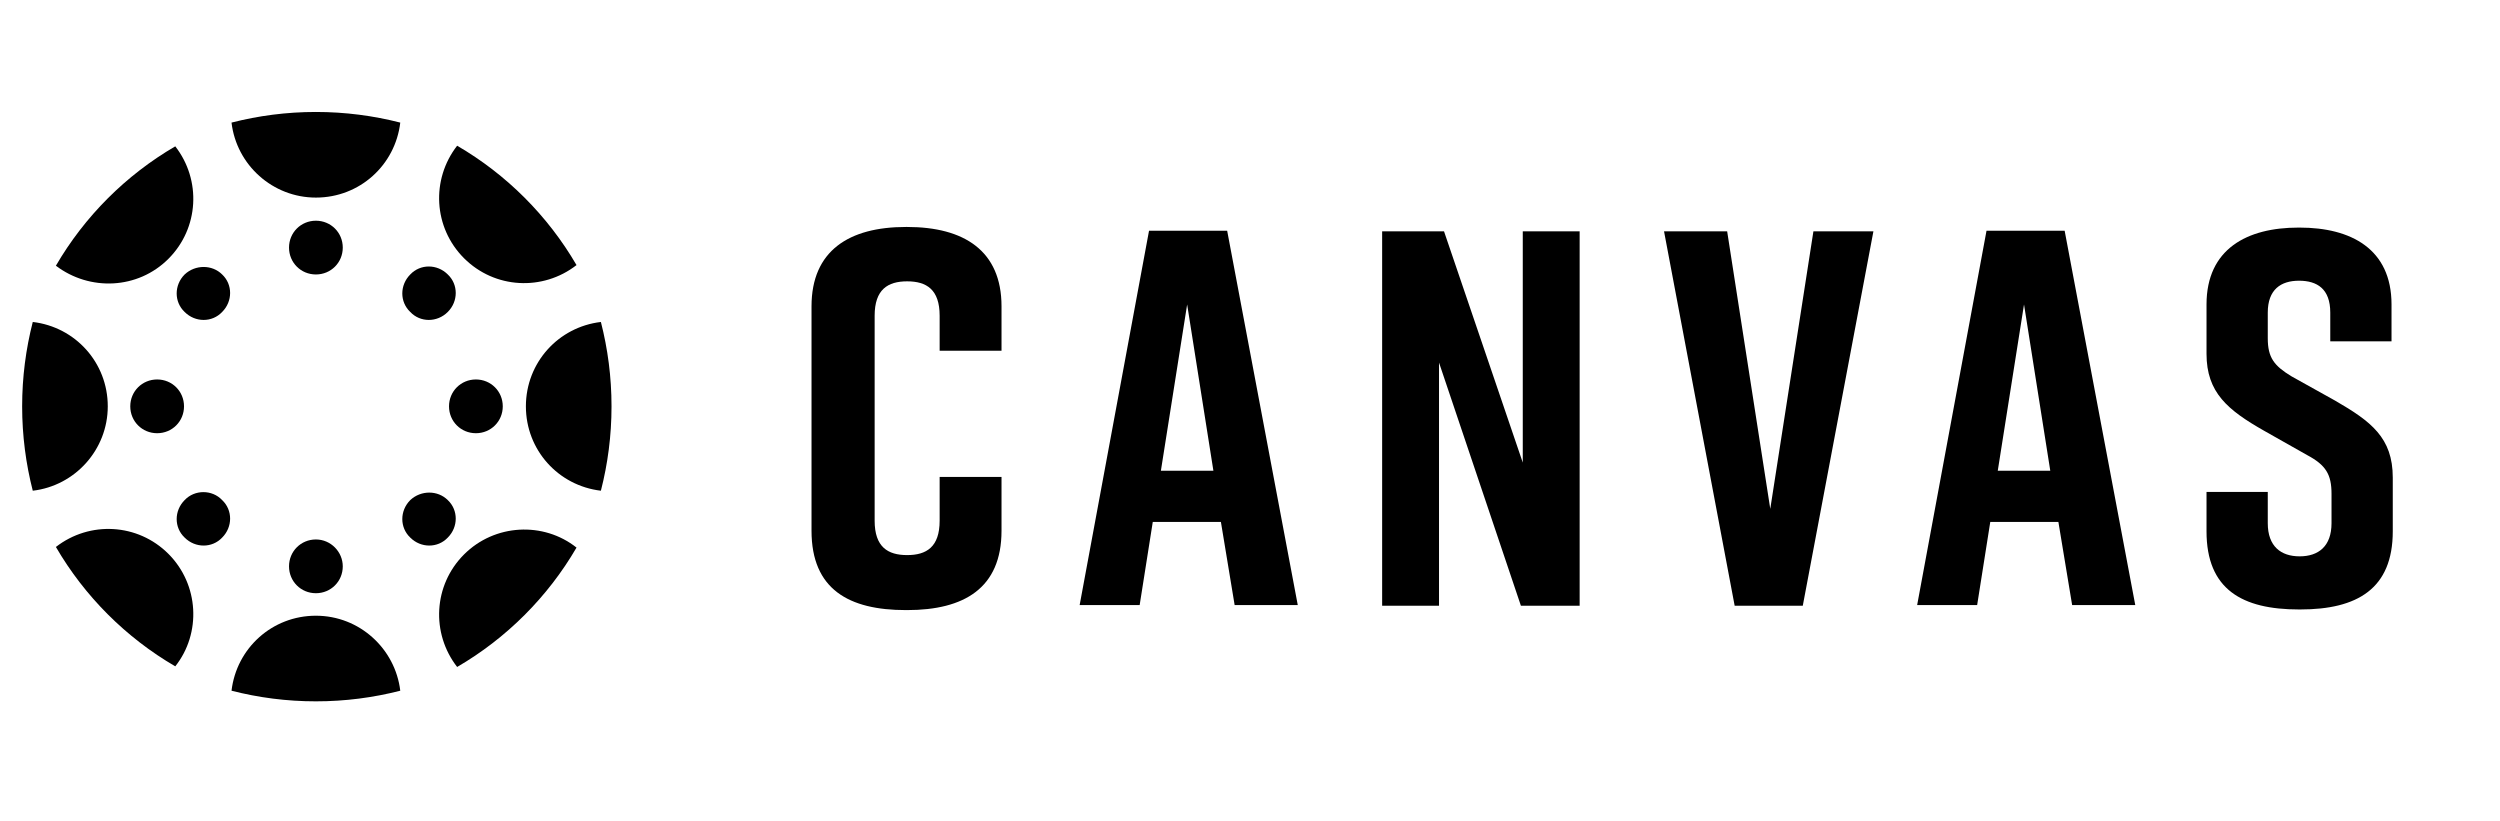 <svg width="140" height="46" viewBox="0 0 140 46" fill="none" xmlns="http://www.w3.org/2000/svg">
<path d="M6.035 22.755C6.035 20.305 4.215 18.31 1.835 18.03C1.45 19.535 1.24 21.11 1.24 22.755C1.24 24.4 1.45 25.975 1.835 27.48C4.215 27.2 6.035 25.17 6.035 22.755Z" fill="black"/>
<path d="M8.8 21.25C7.96 21.25 7.295 21.915 7.295 22.755C7.295 23.595 7.96 24.26 8.8 24.26C9.64 24.26 10.305 23.595 10.305 22.755C10.305 21.915 9.64 21.25 8.8 21.25Z" fill="black"/>
<path d="M29.45 22.755C29.45 25.205 31.27 27.2 33.65 27.48C34.035 25.975 34.245 24.4 34.245 22.755C34.245 21.11 34.035 19.535 33.65 18.03C31.27 18.31 29.45 20.305 29.45 22.755Z" fill="black"/>
<path d="M26.65 21.25C25.81 21.25 25.145 21.915 25.145 22.755C25.145 23.595 25.81 24.26 26.65 24.26C27.49 24.26 28.155 23.595 28.155 22.755C28.155 21.915 27.49 21.25 26.65 21.25Z" fill="black"/>
<path d="M17.69 34.48C15.24 34.48 13.245 36.3 12.965 38.68C14.47 39.065 16.045 39.275 17.69 39.275C19.335 39.275 20.91 39.065 22.415 38.68C22.135 36.335 20.14 34.48 17.69 34.48Z" fill="black"/>
<path d="M17.69 30.21C16.85 30.21 16.185 30.875 16.185 31.715C16.185 32.555 16.85 33.22 17.69 33.22C18.53 33.22 19.195 32.555 19.195 31.715C19.195 30.91 18.53 30.21 17.69 30.21Z" fill="black"/>
<path d="M17.69 11.065C20.14 11.065 22.135 9.245 22.415 6.865C20.91 6.48 19.335 6.27 17.69 6.27C16.045 6.27 14.47 6.48 12.965 6.865C13.245 9.245 15.275 11.065 17.69 11.065Z" fill="black"/>
<path d="M17.69 12.36C16.85 12.36 16.185 13.025 16.185 13.865C16.185 14.705 16.85 15.37 17.69 15.37C18.53 15.37 19.195 14.705 19.195 13.865C19.195 13.025 18.53 12.36 17.69 12.36Z" fill="black"/>
<path d="M25.985 31.05C24.27 32.765 24.13 35.46 25.6 37.35C28.365 35.74 30.675 33.43 32.285 30.665C30.43 29.195 27.7 29.335 25.985 31.05Z" fill="black"/>
<path d="M22.975 28.005C22.38 28.6 22.38 29.545 22.975 30.105C23.57 30.7 24.515 30.7 25.075 30.105C25.67 29.51 25.67 28.565 25.075 28.005C24.515 27.445 23.57 27.445 22.975 28.005Z" fill="black"/>
<path d="M9.43 14.495C11.145 12.78 11.285 10.085 9.815 8.195C7.05 9.805 4.74 12.115 3.13 14.88C5.02 16.315 7.715 16.21 9.43 14.495Z" fill="black"/>
<path d="M10.34 15.37C9.745 15.965 9.745 16.91 10.34 17.47C10.935 18.065 11.88 18.065 12.44 17.47C13.035 16.875 13.035 15.93 12.44 15.37C11.88 14.81 10.935 14.81 10.34 15.37Z" fill="black"/>
<path d="M25.985 14.46C27.7 16.175 30.395 16.315 32.285 14.845C30.675 12.08 28.365 9.77 25.6 8.16C24.13 10.05 24.27 12.745 25.985 14.46Z" fill="black"/>
<path d="M25.075 17.47C25.67 16.875 25.67 15.93 25.075 15.37C24.48 14.775 23.535 14.775 22.975 15.37C22.38 15.965 22.38 16.91 22.975 17.47C23.535 18.065 24.48 18.065 25.075 17.47Z" fill="black"/>
<path d="M9.43 31.015C7.715 29.3 5.02 29.16 3.13 30.63C4.74 33.395 7.05 35.705 9.815 37.315C11.285 35.46 11.145 32.73 9.43 31.015Z" fill="black"/>
<path d="M10.34 28.005C9.745 28.6 9.745 29.545 10.34 30.105C10.935 30.7 11.88 30.7 12.44 30.105C13.035 29.51 13.035 28.565 12.44 28.005C11.88 27.41 10.9 27.41 10.34 28.005Z" fill="black"/>
<path d="M56.085 29.72C56.085 32.94 53.985 34.165 50.8 34.165H50.73C47.545 34.165 45.445 33.01 45.445 29.72V17.155C45.445 14.04 47.545 12.71 50.73 12.71H50.8C53.985 12.71 56.085 14.04 56.085 17.155V19.64H52.62V17.68C52.62 16.21 51.885 15.755 50.8 15.755C49.715 15.755 48.98 16.21 48.98 17.68V29.16C48.98 30.63 49.715 31.085 50.8 31.085C51.885 31.085 52.62 30.63 52.62 29.16V26.71H56.085V29.72Z" fill="black"/>
<path d="M68.371 29.23H64.555L63.821 33.885H60.46L64.346 12.92H68.721L72.675 33.885H69.14L68.371 29.23ZM67.95 26.36L66.48 17.05L65.01 26.36H67.95Z" fill="black"/>
<path d="M77.4 33.92V12.955H80.865L85.275 25.905V12.955H88.46V33.92H85.17L80.585 20.305V33.92H77.4Z" fill="black"/>
<path d="M100.956 33.92H97.141L93.186 12.955H96.721L99.135 28.495L101.551 12.955H104.911L100.956 33.92Z" fill="black"/>
<path d="M115.27 29.23H111.455L110.72 33.885H107.36L111.245 12.92H115.62L119.575 33.885H116.04L115.27 29.23ZM114.815 26.36L113.345 17.05L111.875 26.36H114.815Z" fill="black"/>
<path d="M130.495 19.08V17.505C130.495 16.175 129.76 15.72 128.745 15.72C127.73 15.72 126.995 16.21 126.995 17.505V18.94C126.995 20.025 127.345 20.48 128.325 21.075L130.775 22.44C132.77 23.595 133.995 24.505 133.995 26.745V29.755C133.995 32.975 132 34.13 128.815 34.13H128.745C125.56 34.13 123.565 33.01 123.565 29.755V27.55H126.995V29.3C126.995 30.595 127.73 31.155 128.78 31.155C129.83 31.155 130.565 30.595 130.565 29.3V27.655C130.565 26.57 130.25 26.045 129.2 25.485L126.785 24.12C124.755 22.965 123.565 21.985 123.565 19.815V17.05C123.565 13.935 125.84 12.745 128.71 12.745H128.78C131.65 12.745 133.925 13.935 133.925 17.05V19.115H130.495V19.08Z" fill="black"/>
</svg>
